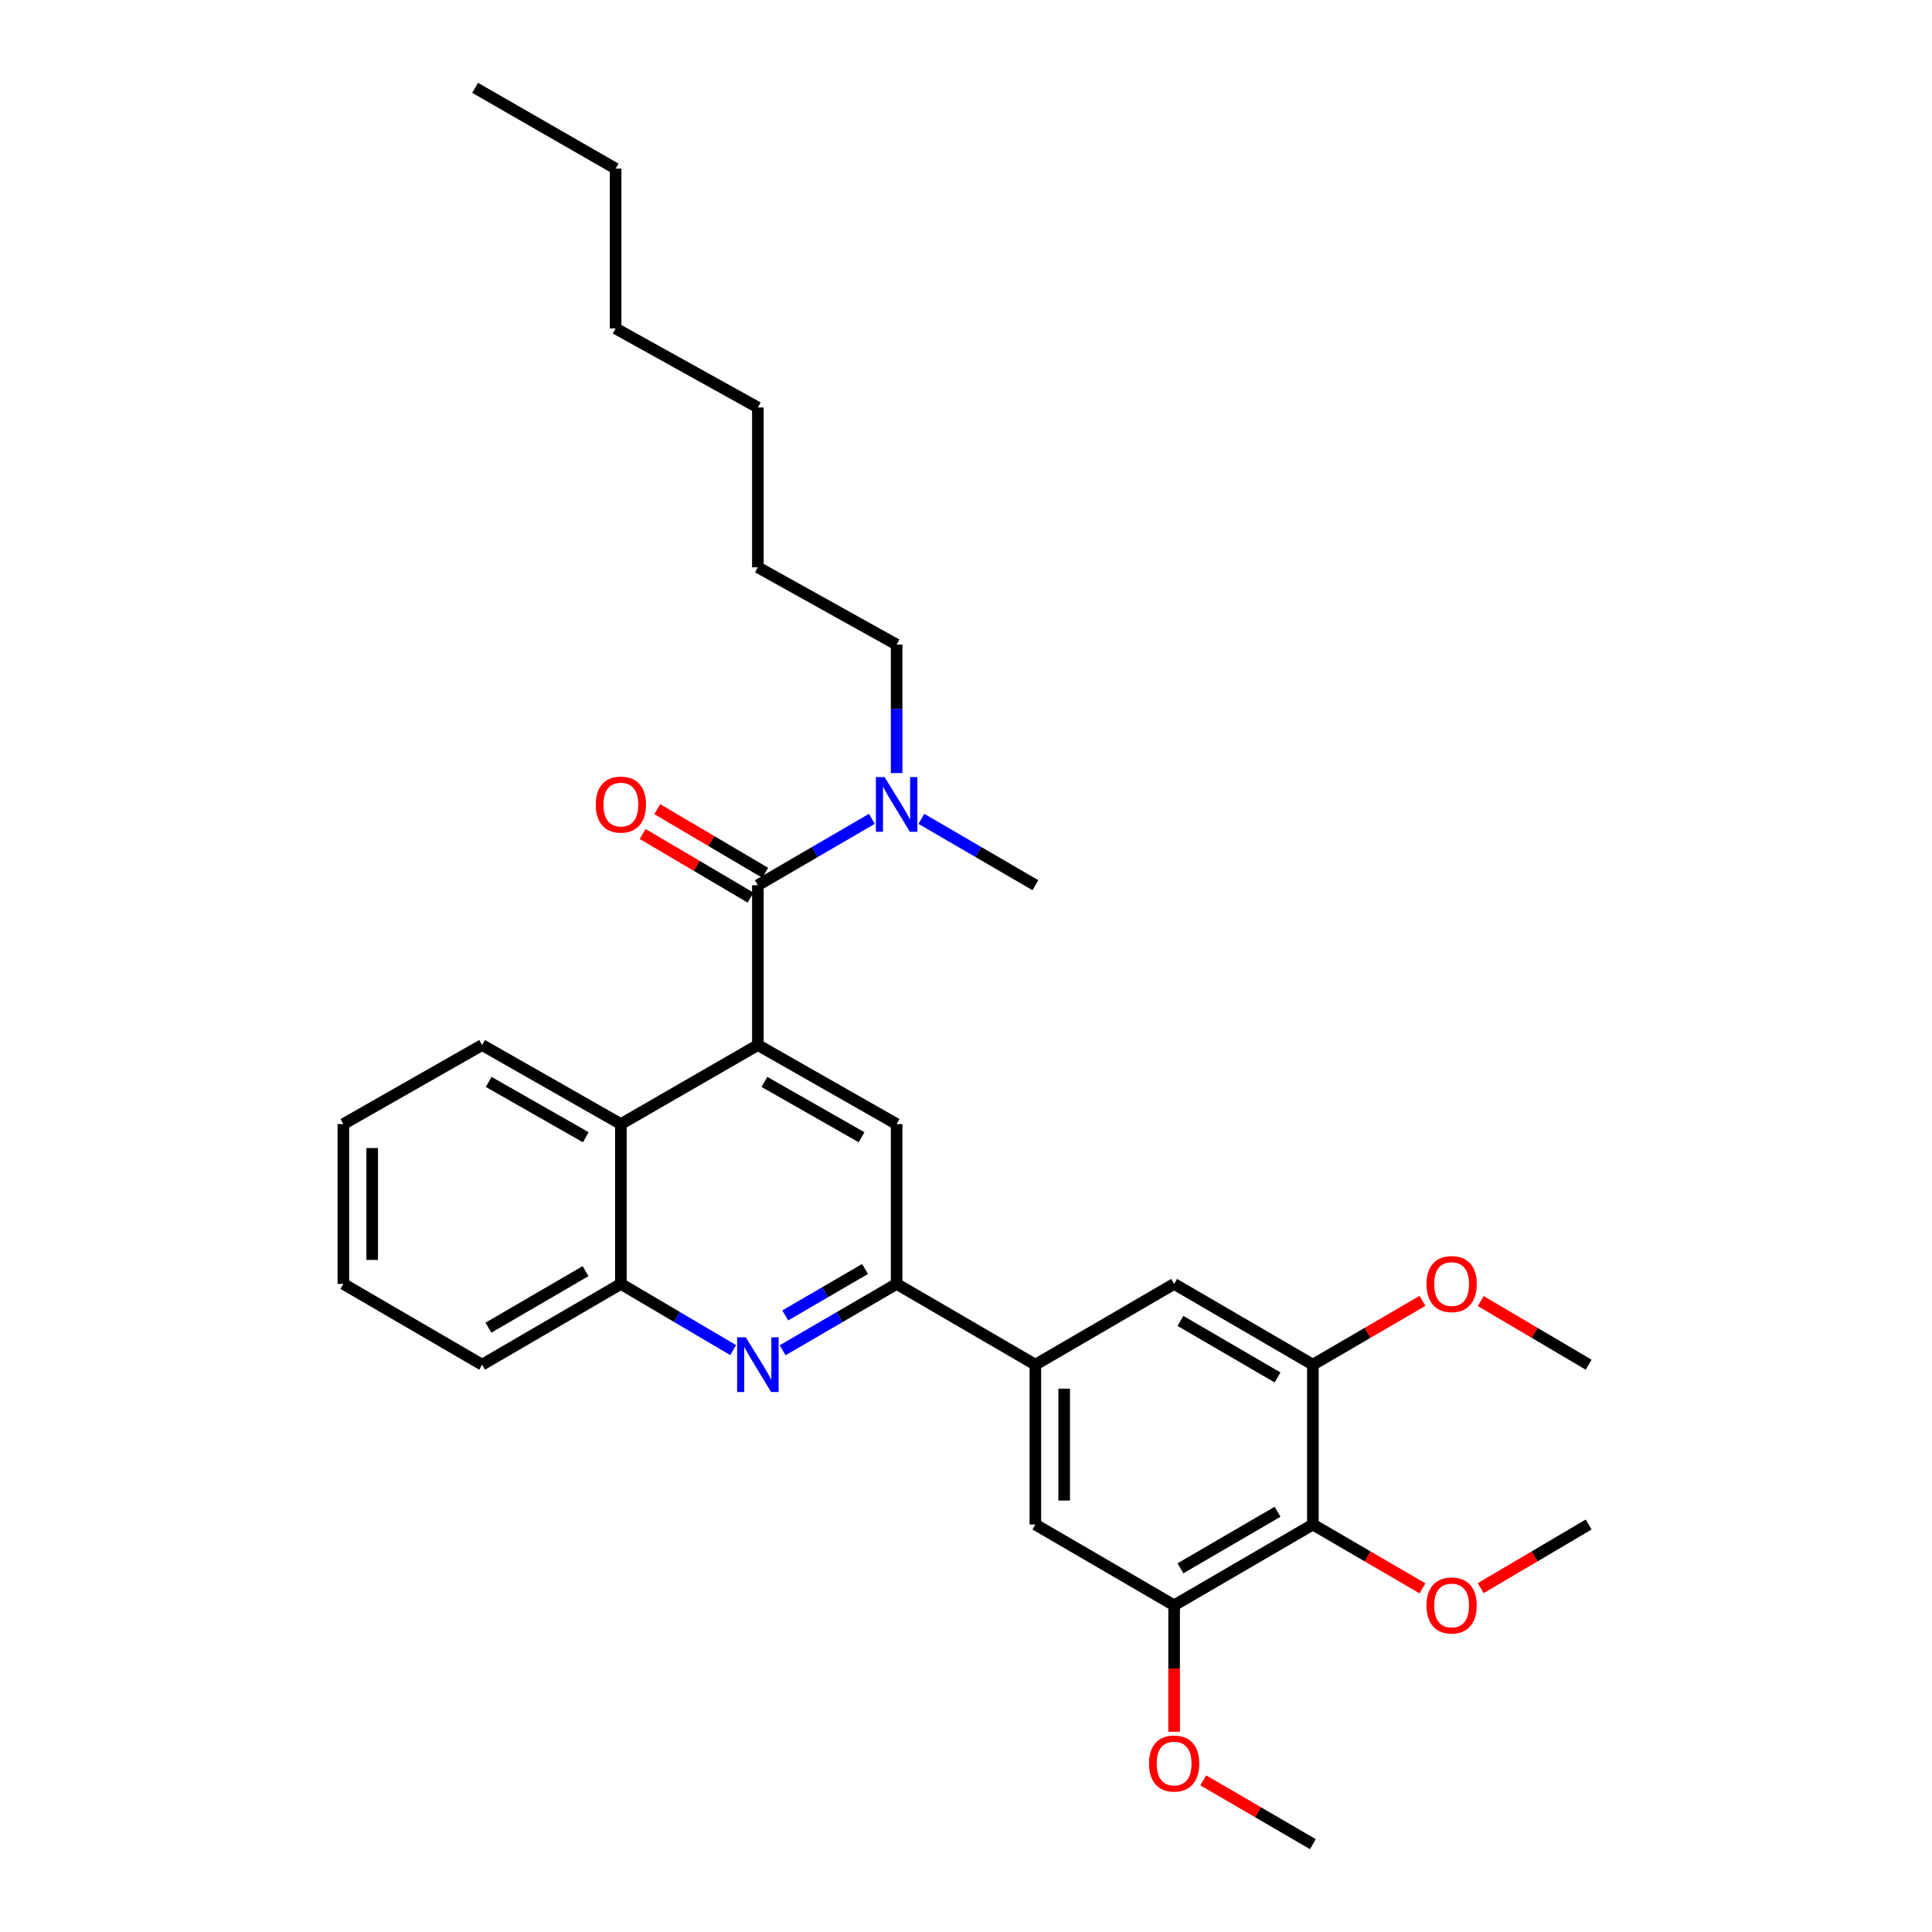 <?xml version='1.0' encoding='iso-8859-1'?>
<svg version='1.1' baseProfile='full'
              xmlns='http://www.w3.org/2000/svg'
                      xmlns:rdkit='http://www.rdkit.org/xml'
                      xmlns:xlink='http://www.w3.org/1999/xlink'
                  xml:space='preserve'
width='1000px' height='1000px' viewBox='0 0 1000 1000'>
<!-- END OF HEADER -->
<rect style='opacity:1.0;fill:#FFFFFF;stroke:none' width='1000' height='1000' x='0' y='0'> </rect>
<path class='bond-0' d='M 392.273,458.18 L 421.775,441.005' style='fill:none;fill-rule:evenodd;stroke:#000000;stroke-width:6px;stroke-linecap:butt;stroke-linejoin:miter;stroke-opacity:1' />
<path class='bond-0' d='M 421.775,441.005 L 451.276,423.83' style='fill:none;fill-rule:evenodd;stroke:#0000FF;stroke-width:6px;stroke-linecap:butt;stroke-linejoin:miter;stroke-opacity:1' />
<path class='bond-1' d='M 396.06,451.759 L 368.134,435.292' style='fill:none;fill-rule:evenodd;stroke:#000000;stroke-width:6px;stroke-linecap:butt;stroke-linejoin:miter;stroke-opacity:1' />
<path class='bond-1' d='M 368.134,435.292 L 340.208,418.826' style='fill:none;fill-rule:evenodd;stroke:#FF0000;stroke-width:6px;stroke-linecap:butt;stroke-linejoin:miter;stroke-opacity:1' />
<path class='bond-1' d='M 388.487,464.601 L 360.561,448.135' style='fill:none;fill-rule:evenodd;stroke:#000000;stroke-width:6px;stroke-linecap:butt;stroke-linejoin:miter;stroke-opacity:1' />
<path class='bond-1' d='M 360.561,448.135 L 332.636,431.669' style='fill:none;fill-rule:evenodd;stroke:#FF0000;stroke-width:6px;stroke-linecap:butt;stroke-linejoin:miter;stroke-opacity:1' />
<path class='bond-2' d='M 392.273,458.18 L 392.273,540.909' style='fill:none;fill-rule:evenodd;stroke:#000000;stroke-width:6px;stroke-linecap:butt;stroke-linejoin:miter;stroke-opacity:1' />
<path class='bond-3' d='M 476.911,423.831 L 506.409,441.005' style='fill:none;fill-rule:evenodd;stroke:#0000FF;stroke-width:6px;stroke-linecap:butt;stroke-linejoin:miter;stroke-opacity:1' />
<path class='bond-3' d='M 506.409,441.005 L 535.906,458.18' style='fill:none;fill-rule:evenodd;stroke:#000000;stroke-width:6px;stroke-linecap:butt;stroke-linejoin:miter;stroke-opacity:1' />
<path class='bond-4' d='M 464.094,400.14 L 464.094,366.89' style='fill:none;fill-rule:evenodd;stroke:#0000FF;stroke-width:6px;stroke-linecap:butt;stroke-linejoin:miter;stroke-opacity:1' />
<path class='bond-4' d='M 464.094,366.89 L 464.094,333.639' style='fill:none;fill-rule:evenodd;stroke:#000000;stroke-width:6px;stroke-linecap:butt;stroke-linejoin:miter;stroke-opacity:1' />
<path class='bond-5' d='M 177.731,581.818 L 177.731,664.547' style='fill:none;fill-rule:evenodd;stroke:#000000;stroke-width:6px;stroke-linecap:butt;stroke-linejoin:miter;stroke-opacity:1' />
<path class='bond-5' d='M 192.641,594.227 L 192.641,652.137' style='fill:none;fill-rule:evenodd;stroke:#000000;stroke-width:6px;stroke-linecap:butt;stroke-linejoin:miter;stroke-opacity:1' />
<path class='bond-6' d='M 177.731,581.818 L 249.544,540.909' style='fill:none;fill-rule:evenodd;stroke:#000000;stroke-width:6px;stroke-linecap:butt;stroke-linejoin:miter;stroke-opacity:1' />
<path class='bond-7' d='M 177.731,664.547 L 249.544,706.359' style='fill:none;fill-rule:evenodd;stroke:#000000;stroke-width:6px;stroke-linecap:butt;stroke-linejoin:miter;stroke-opacity:1' />
<path class='bond-8' d='M 249.544,706.359 L 321.364,664.547' style='fill:none;fill-rule:evenodd;stroke:#000000;stroke-width:6px;stroke-linecap:butt;stroke-linejoin:miter;stroke-opacity:1' />
<path class='bond-8' d='M 252.816,687.202 L 303.09,657.934' style='fill:none;fill-rule:evenodd;stroke:#000000;stroke-width:6px;stroke-linecap:butt;stroke-linejoin:miter;stroke-opacity:1' />
<path class='bond-9' d='M 392.273,210.912 L 392.273,293.641' style='fill:none;fill-rule:evenodd;stroke:#000000;stroke-width:6px;stroke-linecap:butt;stroke-linejoin:miter;stroke-opacity:1' />
<path class='bond-10' d='M 392.273,210.912 L 318.639,170.004' style='fill:none;fill-rule:evenodd;stroke:#000000;stroke-width:6px;stroke-linecap:butt;stroke-linejoin:miter;stroke-opacity:1' />
<path class='bond-11' d='M 392.273,293.641 L 464.094,333.639' style='fill:none;fill-rule:evenodd;stroke:#000000;stroke-width:6px;stroke-linecap:butt;stroke-linejoin:miter;stroke-opacity:1' />
<path class='bond-12' d='M 318.639,170.004 L 318.639,87.275' style='fill:none;fill-rule:evenodd;stroke:#000000;stroke-width:6px;stroke-linecap:butt;stroke-linejoin:miter;stroke-opacity:1' />
<path class='bond-13' d='M 318.639,87.275 L 245.907,45.455' style='fill:none;fill-rule:evenodd;stroke:#000000;stroke-width:6px;stroke-linecap:butt;stroke-linejoin:miter;stroke-opacity:1' />
<path class='bond-14' d='M 321.364,664.547 L 321.364,581.818' style='fill:none;fill-rule:evenodd;stroke:#000000;stroke-width:6px;stroke-linecap:butt;stroke-linejoin:miter;stroke-opacity:1' />
<path class='bond-15' d='M 321.364,664.547 L 350.42,681.68' style='fill:none;fill-rule:evenodd;stroke:#000000;stroke-width:6px;stroke-linecap:butt;stroke-linejoin:miter;stroke-opacity:1' />
<path class='bond-15' d='M 350.42,681.68 L 379.475,698.812' style='fill:none;fill-rule:evenodd;stroke:#0000FF;stroke-width:6px;stroke-linecap:butt;stroke-linejoin:miter;stroke-opacity:1' />
<path class='bond-16' d='M 321.364,581.818 L 249.544,540.909' style='fill:none;fill-rule:evenodd;stroke:#000000;stroke-width:6px;stroke-linecap:butt;stroke-linejoin:miter;stroke-opacity:1' />
<path class='bond-16' d='M 303.212,588.636 L 252.938,560' style='fill:none;fill-rule:evenodd;stroke:#000000;stroke-width:6px;stroke-linecap:butt;stroke-linejoin:miter;stroke-opacity:1' />
<path class='bond-17' d='M 321.364,581.818 L 392.273,540.909' style='fill:none;fill-rule:evenodd;stroke:#000000;stroke-width:6px;stroke-linecap:butt;stroke-linejoin:miter;stroke-opacity:1' />
<path class='bond-18' d='M 405.091,698.897 L 434.592,681.722' style='fill:none;fill-rule:evenodd;stroke:#0000FF;stroke-width:6px;stroke-linecap:butt;stroke-linejoin:miter;stroke-opacity:1' />
<path class='bond-18' d='M 434.592,681.722 L 464.094,664.547' style='fill:none;fill-rule:evenodd;stroke:#000000;stroke-width:6px;stroke-linecap:butt;stroke-linejoin:miter;stroke-opacity:1' />
<path class='bond-18' d='M 406.44,680.859 L 427.091,668.837' style='fill:none;fill-rule:evenodd;stroke:#0000FF;stroke-width:6px;stroke-linecap:butt;stroke-linejoin:miter;stroke-opacity:1' />
<path class='bond-18' d='M 427.091,668.837 L 447.742,656.815' style='fill:none;fill-rule:evenodd;stroke:#000000;stroke-width:6px;stroke-linecap:butt;stroke-linejoin:miter;stroke-opacity:1' />
<path class='bond-19' d='M 464.094,664.547 L 464.094,581.818' style='fill:none;fill-rule:evenodd;stroke:#000000;stroke-width:6px;stroke-linecap:butt;stroke-linejoin:miter;stroke-opacity:1' />
<path class='bond-20' d='M 464.094,664.547 L 535.906,706.359' style='fill:none;fill-rule:evenodd;stroke:#000000;stroke-width:6px;stroke-linecap:butt;stroke-linejoin:miter;stroke-opacity:1' />
<path class='bond-21' d='M 464.094,581.818 L 392.273,540.909' style='fill:none;fill-rule:evenodd;stroke:#000000;stroke-width:6px;stroke-linecap:butt;stroke-linejoin:miter;stroke-opacity:1' />
<path class='bond-21' d='M 445.942,588.636 L 395.667,560' style='fill:none;fill-rule:evenodd;stroke:#000000;stroke-width:6px;stroke-linecap:butt;stroke-linejoin:miter;stroke-opacity:1' />
<path class='bond-22' d='M 535.906,706.359 L 535.906,789.088' style='fill:none;fill-rule:evenodd;stroke:#000000;stroke-width:6px;stroke-linecap:butt;stroke-linejoin:miter;stroke-opacity:1' />
<path class='bond-22' d='M 550.815,718.768 L 550.815,776.678' style='fill:none;fill-rule:evenodd;stroke:#000000;stroke-width:6px;stroke-linecap:butt;stroke-linejoin:miter;stroke-opacity:1' />
<path class='bond-23' d='M 535.906,706.359 L 607.727,664.547' style='fill:none;fill-rule:evenodd;stroke:#000000;stroke-width:6px;stroke-linecap:butt;stroke-linejoin:miter;stroke-opacity:1' />
<path class='bond-24' d='M 535.906,789.088 L 607.727,830.908' style='fill:none;fill-rule:evenodd;stroke:#000000;stroke-width:6px;stroke-linecap:butt;stroke-linejoin:miter;stroke-opacity:1' />
<path class='bond-25' d='M 607.727,830.908 L 679.547,789.088' style='fill:none;fill-rule:evenodd;stroke:#000000;stroke-width:6px;stroke-linecap:butt;stroke-linejoin:miter;stroke-opacity:1' />
<path class='bond-25' d='M 610.997,811.751 L 661.272,782.476' style='fill:none;fill-rule:evenodd;stroke:#000000;stroke-width:6px;stroke-linecap:butt;stroke-linejoin:miter;stroke-opacity:1' />
<path class='bond-26' d='M 607.727,830.908 L 607.727,863.634' style='fill:none;fill-rule:evenodd;stroke:#000000;stroke-width:6px;stroke-linecap:butt;stroke-linejoin:miter;stroke-opacity:1' />
<path class='bond-26' d='M 607.727,863.634 L 607.727,896.36' style='fill:none;fill-rule:evenodd;stroke:#FF0000;stroke-width:6px;stroke-linecap:butt;stroke-linejoin:miter;stroke-opacity:1' />
<path class='bond-27' d='M 679.547,789.088 L 679.547,706.359' style='fill:none;fill-rule:evenodd;stroke:#000000;stroke-width:6px;stroke-linecap:butt;stroke-linejoin:miter;stroke-opacity:1' />
<path class='bond-28' d='M 679.547,789.088 L 707.914,805.607' style='fill:none;fill-rule:evenodd;stroke:#000000;stroke-width:6px;stroke-linecap:butt;stroke-linejoin:miter;stroke-opacity:1' />
<path class='bond-28' d='M 707.914,805.607 L 736.282,822.127' style='fill:none;fill-rule:evenodd;stroke:#FF0000;stroke-width:6px;stroke-linecap:butt;stroke-linejoin:miter;stroke-opacity:1' />
<path class='bond-29' d='M 679.547,706.359 L 607.727,664.547' style='fill:none;fill-rule:evenodd;stroke:#000000;stroke-width:6px;stroke-linecap:butt;stroke-linejoin:miter;stroke-opacity:1' />
<path class='bond-29' d='M 661.273,712.971 L 610.999,683.703' style='fill:none;fill-rule:evenodd;stroke:#000000;stroke-width:6px;stroke-linecap:butt;stroke-linejoin:miter;stroke-opacity:1' />
<path class='bond-30' d='M 679.547,706.359 L 707.914,689.842' style='fill:none;fill-rule:evenodd;stroke:#000000;stroke-width:6px;stroke-linecap:butt;stroke-linejoin:miter;stroke-opacity:1' />
<path class='bond-30' d='M 707.914,689.842 L 736.282,673.325' style='fill:none;fill-rule:evenodd;stroke:#FF0000;stroke-width:6px;stroke-linecap:butt;stroke-linejoin:miter;stroke-opacity:1' />
<path class='bond-31' d='M 766.417,673.426 L 794.343,689.892' style='fill:none;fill-rule:evenodd;stroke:#FF0000;stroke-width:6px;stroke-linecap:butt;stroke-linejoin:miter;stroke-opacity:1' />
<path class='bond-31' d='M 794.343,689.892 L 822.269,706.359' style='fill:none;fill-rule:evenodd;stroke:#000000;stroke-width:6px;stroke-linecap:butt;stroke-linejoin:miter;stroke-opacity:1' />
<path class='bond-32' d='M 766.417,822.027 L 794.343,805.557' style='fill:none;fill-rule:evenodd;stroke:#FF0000;stroke-width:6px;stroke-linecap:butt;stroke-linejoin:miter;stroke-opacity:1' />
<path class='bond-32' d='M 794.343,805.557 L 822.269,789.088' style='fill:none;fill-rule:evenodd;stroke:#000000;stroke-width:6px;stroke-linecap:butt;stroke-linejoin:miter;stroke-opacity:1' />
<path class='bond-33' d='M 622.804,921.505 L 651.176,938.025' style='fill:none;fill-rule:evenodd;stroke:#FF0000;stroke-width:6px;stroke-linecap:butt;stroke-linejoin:miter;stroke-opacity:1' />
<path class='bond-33' d='M 651.176,938.025 L 679.547,954.545' style='fill:none;fill-rule:evenodd;stroke:#000000;stroke-width:6px;stroke-linecap:butt;stroke-linejoin:miter;stroke-opacity:1' />
<path  class='atom-1' d='M 457.834 402.208
L 467.114 417.208
Q 468.034 418.688, 469.514 421.368
Q 470.994 424.048, 471.074 424.208
L 471.074 402.208
L 474.834 402.208
L 474.834 430.528
L 470.954 430.528
L 460.994 414.128
Q 459.834 412.208, 458.594 410.008
Q 457.394 407.808, 457.034 407.128
L 457.034 430.528
L 453.354 430.528
L 453.354 402.208
L 457.834 402.208
' fill='#0000FF'/>
<path  class='atom-2' d='M 308.364 416.448
Q 308.364 409.648, 311.724 405.848
Q 315.084 402.048, 321.364 402.048
Q 327.644 402.048, 331.004 405.848
Q 334.364 409.648, 334.364 416.448
Q 334.364 423.328, 330.964 427.248
Q 327.564 431.128, 321.364 431.128
Q 315.124 431.128, 311.724 427.248
Q 308.364 423.368, 308.364 416.448
M 321.364 427.928
Q 325.684 427.928, 328.004 425.048
Q 330.364 422.128, 330.364 416.448
Q 330.364 410.888, 328.004 408.088
Q 325.684 405.248, 321.364 405.248
Q 317.044 405.248, 314.684 408.048
Q 312.364 410.848, 312.364 416.448
Q 312.364 422.168, 314.684 425.048
Q 317.044 427.928, 321.364 427.928
' fill='#FF0000'/>
<path  class='atom-16' d='M 386.013 692.199
L 395.293 707.199
Q 396.213 708.679, 397.693 711.359
Q 399.173 714.039, 399.253 714.199
L 399.253 692.199
L 403.013 692.199
L 403.013 720.519
L 399.133 720.519
L 389.173 704.119
Q 388.013 702.199, 386.773 699.999
Q 385.573 697.799, 385.213 697.119
L 385.213 720.519
L 381.533 720.519
L 381.533 692.199
L 386.013 692.199
' fill='#0000FF'/>
<path  class='atom-26' d='M 738.359 664.627
Q 738.359 657.827, 741.719 654.027
Q 745.079 650.227, 751.359 650.227
Q 757.639 650.227, 760.999 654.027
Q 764.359 657.827, 764.359 664.627
Q 764.359 671.507, 760.959 675.427
Q 757.559 679.307, 751.359 679.307
Q 745.119 679.307, 741.719 675.427
Q 738.359 671.547, 738.359 664.627
M 751.359 676.107
Q 755.679 676.107, 757.999 673.227
Q 760.359 670.307, 760.359 664.627
Q 760.359 659.067, 757.999 656.267
Q 755.679 653.427, 751.359 653.427
Q 747.039 653.427, 744.679 656.227
Q 742.359 659.027, 742.359 664.627
Q 742.359 670.347, 744.679 673.227
Q 747.039 676.107, 751.359 676.107
' fill='#FF0000'/>
<path  class='atom-27' d='M 738.359 830.988
Q 738.359 824.188, 741.719 820.388
Q 745.079 816.588, 751.359 816.588
Q 757.639 816.588, 760.999 820.388
Q 764.359 824.188, 764.359 830.988
Q 764.359 837.868, 760.959 841.788
Q 757.559 845.668, 751.359 845.668
Q 745.119 845.668, 741.719 841.788
Q 738.359 837.908, 738.359 830.988
M 751.359 842.468
Q 755.679 842.468, 757.999 839.588
Q 760.359 836.668, 760.359 830.988
Q 760.359 825.428, 757.999 822.628
Q 755.679 819.788, 751.359 819.788
Q 747.039 819.788, 744.679 822.588
Q 742.359 825.388, 742.359 830.988
Q 742.359 836.708, 744.679 839.588
Q 747.039 842.468, 751.359 842.468
' fill='#FF0000'/>
<path  class='atom-28' d='M 594.727 912.805
Q 594.727 906.005, 598.087 902.205
Q 601.447 898.405, 607.727 898.405
Q 614.007 898.405, 617.367 902.205
Q 620.727 906.005, 620.727 912.805
Q 620.727 919.685, 617.327 923.605
Q 613.927 927.485, 607.727 927.485
Q 601.487 927.485, 598.087 923.605
Q 594.727 919.725, 594.727 912.805
M 607.727 924.285
Q 612.047 924.285, 614.367 921.405
Q 616.727 918.485, 616.727 912.805
Q 616.727 907.245, 614.367 904.445
Q 612.047 901.605, 607.727 901.605
Q 603.407 901.605, 601.047 904.405
Q 598.727 907.205, 598.727 912.805
Q 598.727 918.525, 601.047 921.405
Q 603.407 924.285, 607.727 924.285
' fill='#FF0000'/>
</svg>
